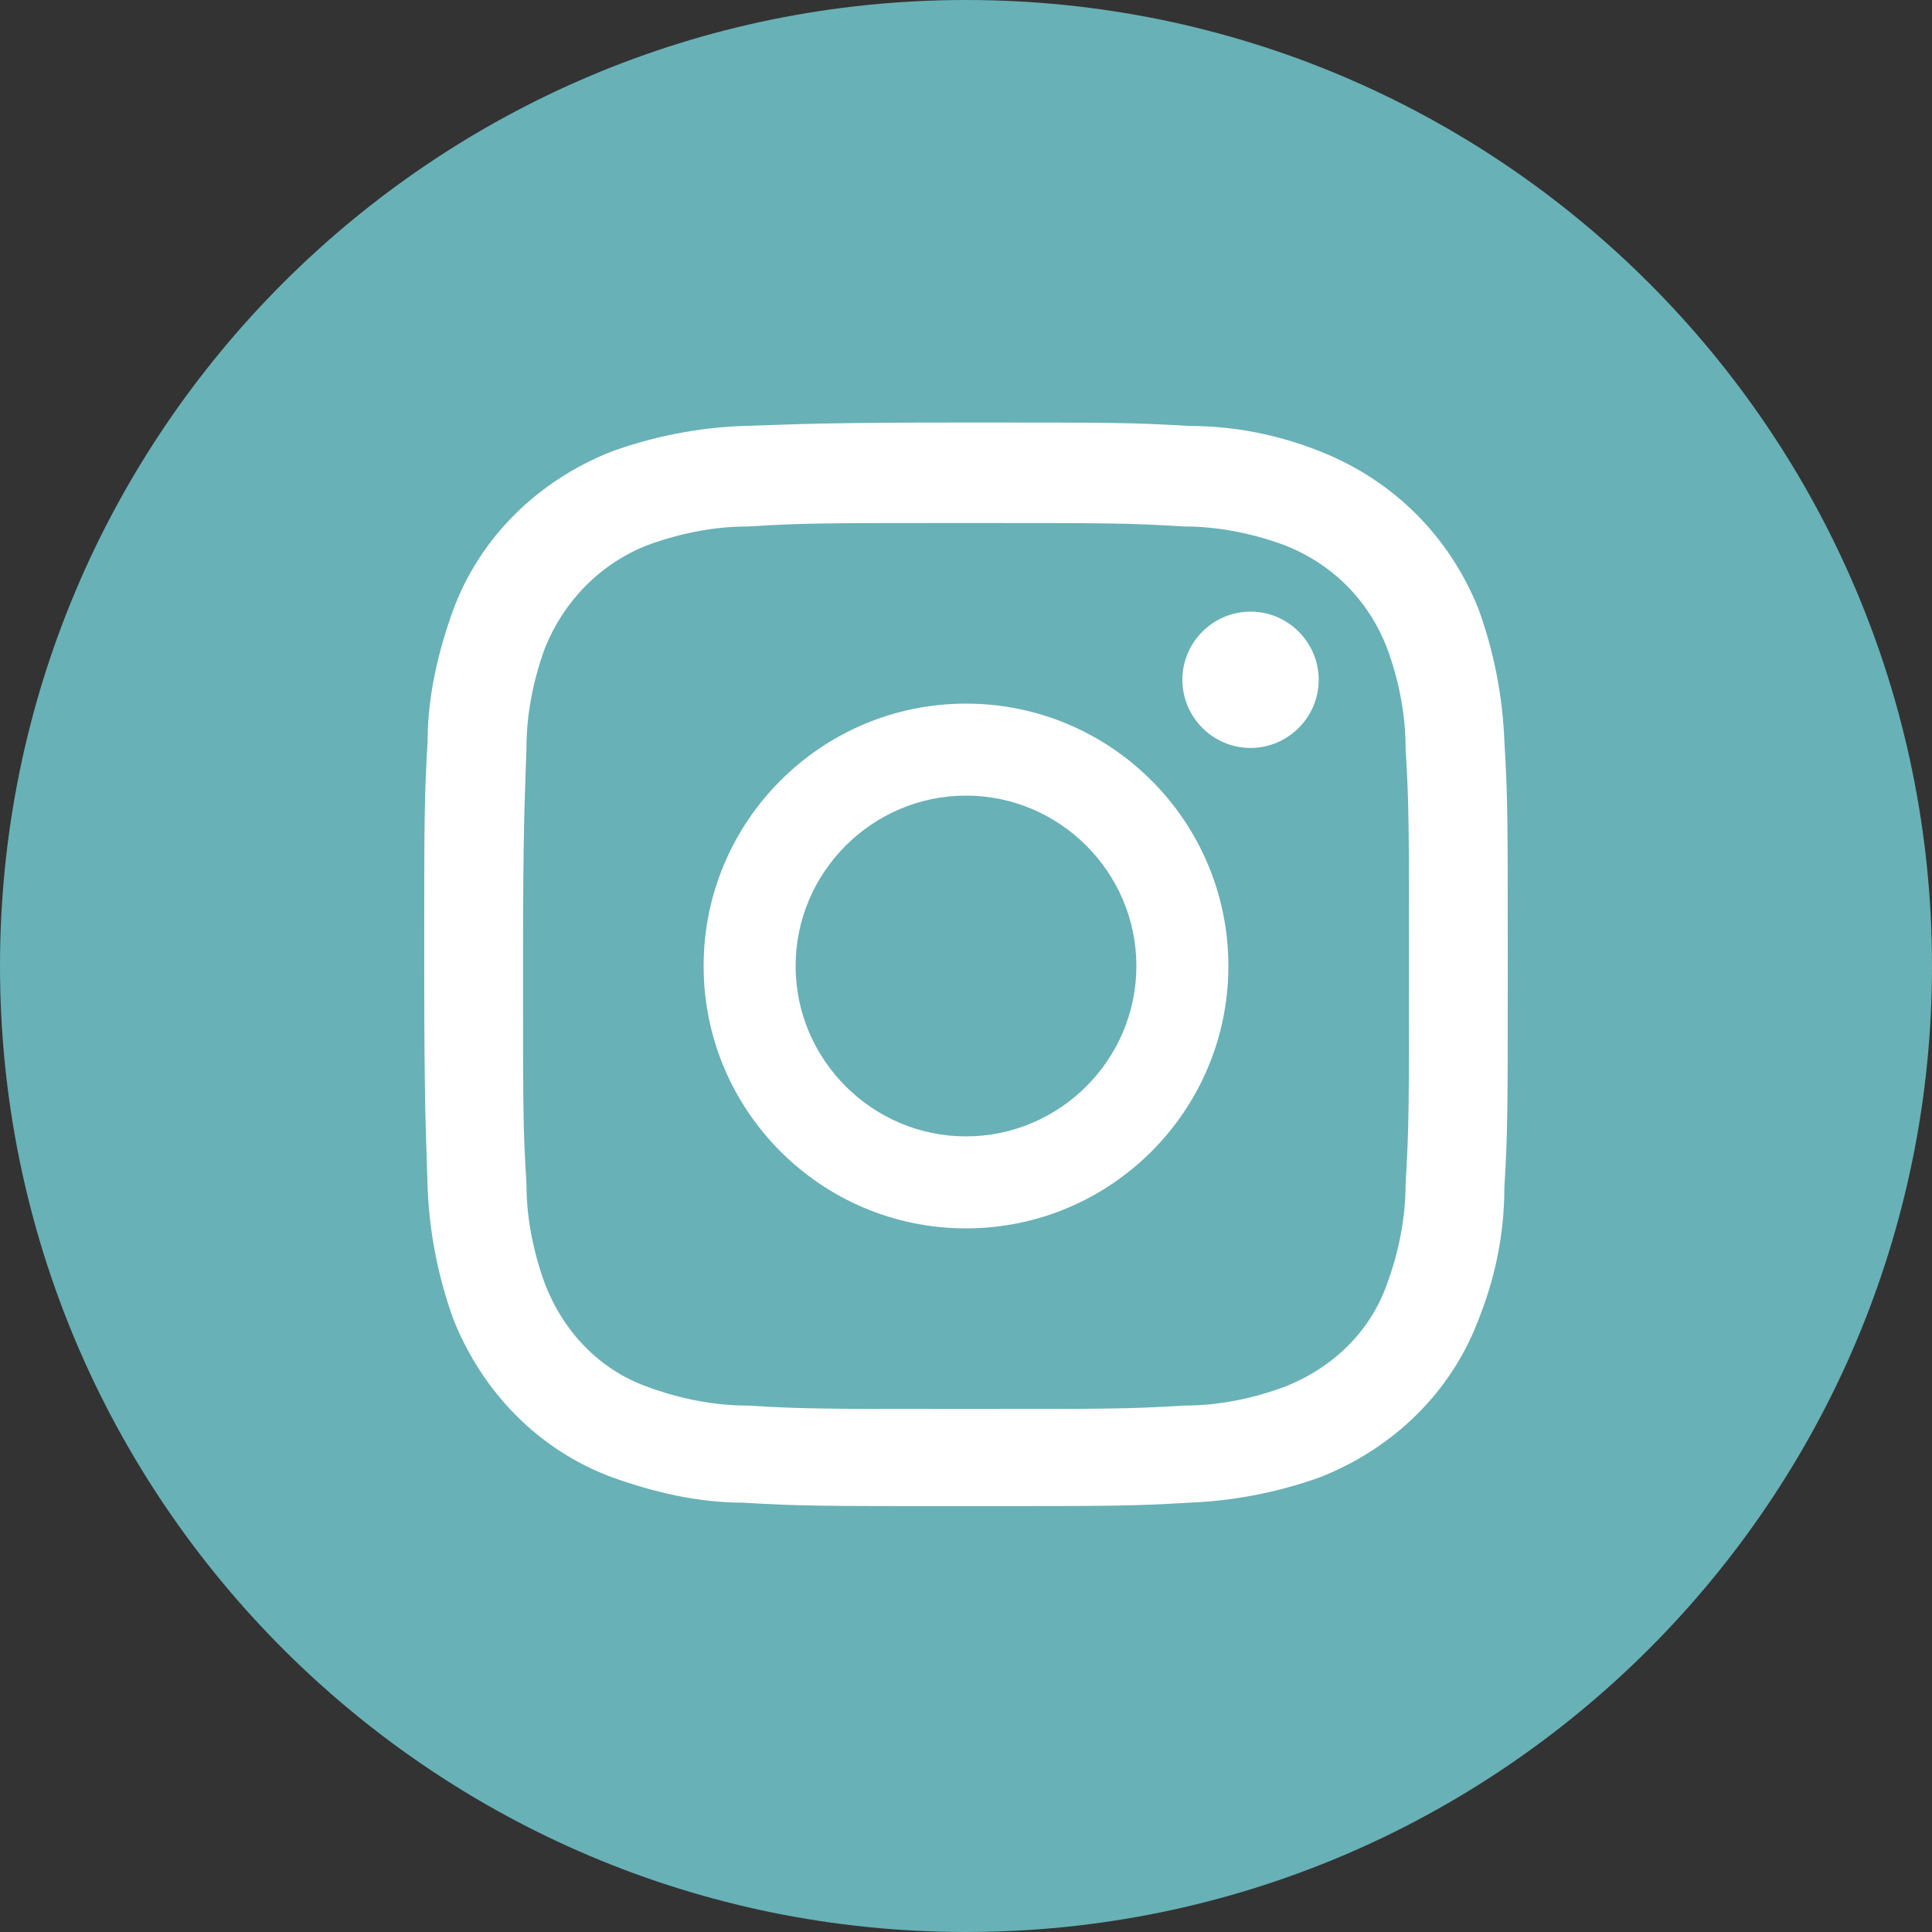 <svg width="36" height="36" viewBox="0 0 36 36" fill="none" xmlns="http://www.w3.org/2000/svg">
<rect x="0" y="0" width="36" height="36" fill="#333333" stroke="none"/>
<g clip-path="url(#clip0_5_1998)">
<path d="M36 18C36 8.063 27.936 0 18 0C8.063 0 0 8.063 0 18C0 27.936 8.063 36 18 36C27.936 36 36 27.936 36 18Z" fill="#68B1B7"/>
<path d="M13.841 28C13.016 28 12.191 27.81 11.397 27.524C10.032 27.016 8.984 25.936 8.444 24.572C8.159 23.778 8 22.952 7.968 22.127C7.937 21.048 7.905 20.698 7.905 17.968C7.905 15.238 7.905 14.889 7.968 13.81C7.968 12.984 8.159 12.159 8.444 11.365C8.952 10 10.032 8.952 11.397 8.413C12.191 8.127 13.016 7.968 13.841 7.937C14.921 7.905 15.27 7.873 18 7.873C20.73 7.873 21.079 7.873 22.159 7.937C22.984 7.937 23.809 8.095 24.603 8.413C25.968 8.952 27.016 10 27.556 11.365C27.841 12.159 28 12.984 28.032 13.81C28.095 14.889 28.095 15.238 28.095 17.968C28.095 20.698 28.095 21.048 28.032 22.127C28.032 22.952 27.873 23.778 27.556 24.572C27.048 25.936 25.968 26.984 24.603 27.524C23.809 27.81 22.984 27.968 22.159 28C21.079 28.064 20.73 28.064 18 28.064C15.27 28.064 14.921 28.064 13.841 28ZM13.937 9.81C13.302 9.81 12.667 9.937 12.063 10.159C11.175 10.508 10.508 11.206 10.159 12.063C9.937 12.667 9.81 13.302 9.81 13.937C9.778 14.984 9.746 15.302 9.746 18C9.746 20.698 9.746 21.016 9.81 22.064C9.81 22.698 9.937 23.333 10.159 23.936C10.508 24.825 11.175 25.524 12.063 25.841C12.667 26.064 13.302 26.191 13.937 26.191C14.984 26.254 15.302 26.254 18 26.254C20.698 26.254 21.016 26.254 22.064 26.191C22.698 26.191 23.333 26.064 23.936 25.841C24.825 25.492 25.524 24.825 25.841 23.936C26.064 23.333 26.191 22.698 26.191 22.064C26.254 21.016 26.254 20.698 26.254 18C26.254 15.302 26.254 14.984 26.191 13.937C26.191 13.302 26.064 12.667 25.841 12.063C25.492 11.175 24.825 10.508 23.936 10.159C23.333 9.937 22.698 9.81 22.064 9.81C21.016 9.746 20.698 9.746 18 9.746C15.302 9.746 14.984 9.746 13.937 9.81ZM13.111 18C13.111 15.302 15.302 13.111 18 13.111C20.698 13.111 22.889 15.302 22.889 18C22.889 20.698 20.698 22.889 18 22.889C15.302 22.889 13.111 20.698 13.111 18ZM14.825 18C14.825 19.746 16.254 21.175 18 21.175C19.746 21.175 21.175 19.746 21.175 18C21.175 16.254 19.746 14.825 18 14.825C16.254 14.825 14.825 16.254 14.825 18ZM22.032 12.667C22.032 11.968 22.603 11.397 23.302 11.397C24 11.397 24.572 11.968 24.572 12.667C24.572 13.365 24 13.937 23.302 13.937C22.603 13.937 22.032 13.365 22.032 12.667Z" fill="white"/>
</g>
<defs>
<clipPath id="clip0_5_1998">
<rect width="36" height="36" fill="white"/>
</clipPath>
</defs>
</svg>

